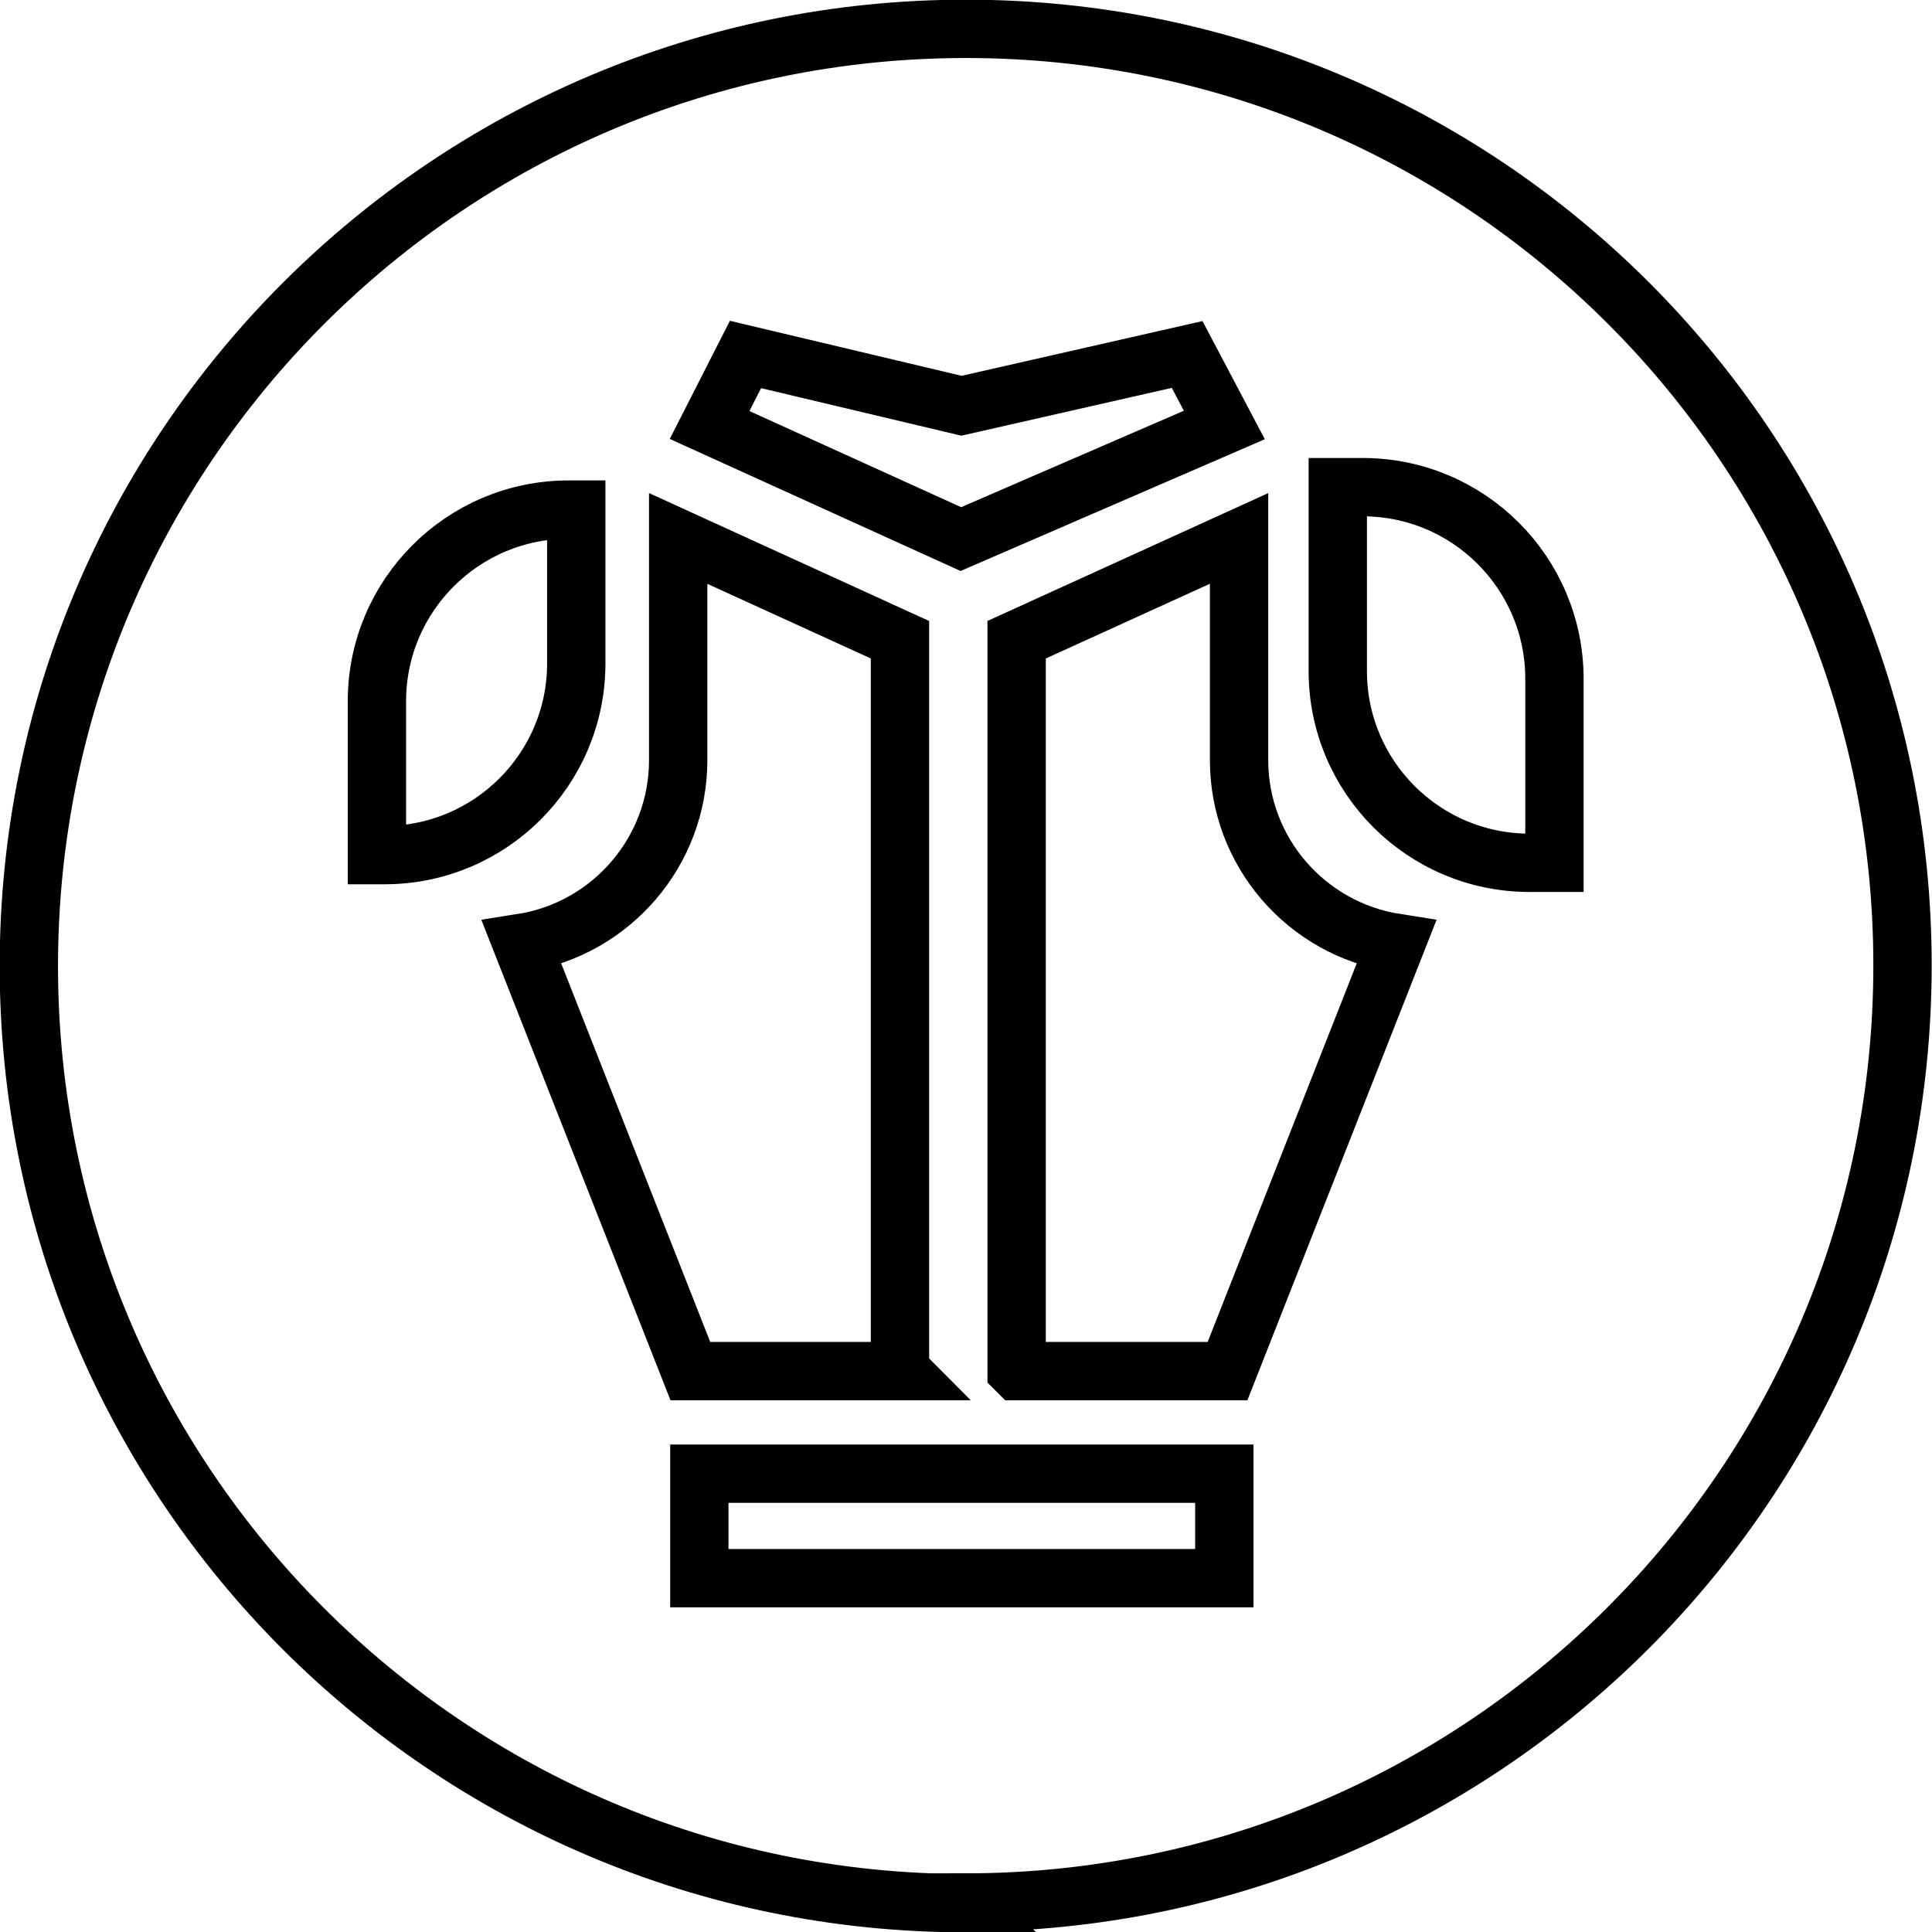 <?xml version="1.0" encoding="UTF-8"?>
<svg id="Warstwa_1" data-name="Warstwa 1" xmlns="http://www.w3.org/2000/svg" xmlns:xlink="http://www.w3.org/1999/xlink" viewBox="0 0 30.14 30.14">
  <defs>
    <style>
      .cls-1, .cls-2 {
        fill: none;
      }

      .cls-2 {
        stroke: #000;
        stroke-width: .91px;
      }

      .cls-3 {
        clip-path: url(#clippath);
      }
    </style>
    <clipPath id="clippath">
      <rect class="cls-1" x="0" y="0" width="30.14" height="30.14"/>
    </clipPath>
  </defs>
  <g class="cls-3">
    <path class="cls-2" d="m19.1,24.62h-8.19v-1.63h8.19v1.63Zm-.58-19.09l-3.52.8-3.37-.8-.56,1.1,3.92,1.78,4.11-1.78-.58-1.1Zm-12.64,7.81h.12c1.65,0,2.99-1.34,2.99-2.99v-2.4h-.12c-1.65,0-2.99,1.34-2.99,2.99v2.4Zm18.37.12h-.39c-1.65,0-2.99-1.34-2.99-2.99v-2.87h.39c1.65,0,2.99,1.34,2.99,2.99v2.87Zm-10.21,7.92v-11.4l-3.46-1.58v3.46c0,1.42-1.04,2.63-2.44,2.85l2.63,6.68h3.28Zm1.82,0v-11.4l3.47-1.58v3.46c0,1.42,1.04,2.63,2.45,2.85l-2.63,6.68h-3.28Zm-.8,8.3c8.07,0,14.62-6.54,14.62-14.62S23.14.45,15.07.45.45,7,.45,15.07s6.54,14.62,14.62,14.62Z"/>
  </g>
</svg>